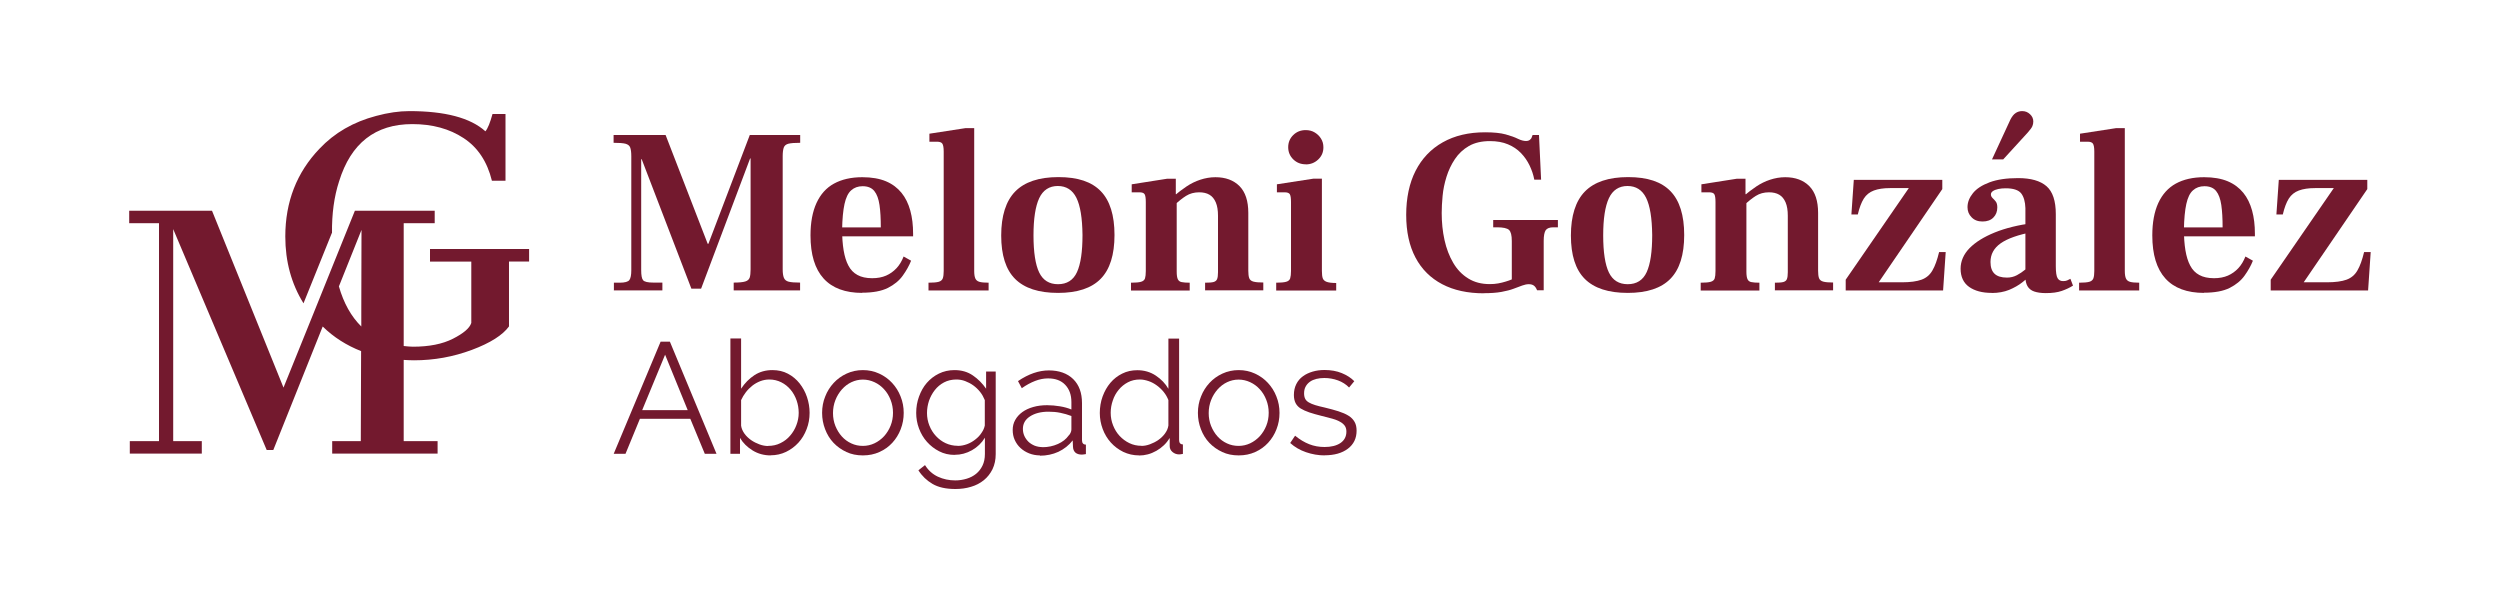 <svg xmlns="http://www.w3.org/2000/svg" id="Capa_1" data-name="Capa 1" viewBox="0 0 250 60"><defs><style>      .cls-1 {        fill: #73192e;      }    </style></defs><g><path class="cls-1" d="M66.06,34.17h.93l4.66,11.21h-1.17l-1.45-3.5h-5.04l-1.44,3.5h-1.18l4.69-11.21ZM68.77,41.01l-2.26-5.54-2.29,5.54h4.55Z"></path><path class="cls-1" d="M77.06,45.54c-.65,0-1.25-.16-1.79-.49-.54-.33-.97-.75-1.27-1.26v1.59h-.96v-11.53h1.07v5.02c.37-.56.81-1.01,1.33-1.35s1.12-.51,1.8-.51c.58,0,1.1.12,1.55.36.46.24.85.57,1.17.97.32.41.57.86.74,1.37.17.51.26,1.03.26,1.57,0,.58-.1,1.13-.3,1.64-.2.52-.47.97-.82,1.35-.35.38-.76.69-1.24.92-.48.23-.99.34-1.54.34ZM76.81,44.59c.45,0,.87-.09,1.24-.28.37-.18.7-.43.96-.74.27-.31.48-.66.63-1.06.15-.39.23-.8.23-1.22s-.07-.85-.21-1.25c-.14-.4-.34-.76-.6-1.07-.26-.31-.57-.56-.93-.74-.36-.18-.76-.28-1.19-.28-.33,0-.63.06-.92.17-.28.11-.55.26-.79.45-.24.19-.46.41-.65.66-.19.25-.35.51-.47.78v2.56c.04.28.16.55.34.8.18.25.41.46.66.64.26.18.54.32.84.43.3.11.59.16.86.16Z"></path><path class="cls-1" d="M86.28,45.54c-.6,0-1.15-.11-1.64-.34-.49-.23-.92-.53-1.29-.92s-.64-.84-.84-1.36c-.2-.52-.3-1.06-.3-1.63s.1-1.13.31-1.64c.2-.52.49-.97.85-1.36.36-.39.79-.7,1.29-.93s1.04-.35,1.63-.35,1.13.12,1.63.35c.5.23.93.54,1.29.93.36.39.65.84.85,1.36.21.52.31,1.06.31,1.64s-.1,1.11-.3,1.63c-.2.52-.48.97-.84,1.36-.36.39-.79.7-1.29.92-.5.23-1.05.34-1.65.34ZM83.3,41.31c0,.46.08.89.24,1.29.16.39.37.74.64,1.04s.58.53.95.7c.36.17.75.25,1.16.25s.8-.09,1.16-.26c.36-.17.68-.41.96-.71.27-.3.49-.65.65-1.05s.24-.83.24-1.29-.08-.88-.24-1.29-.37-.76-.65-1.06c-.27-.3-.59-.54-.96-.71s-.75-.26-1.16-.26-.79.09-1.15.26c-.36.17-.67.41-.95.72-.27.31-.49.66-.65,1.07-.16.41-.24.84-.24,1.3Z"></path><path class="cls-1" d="M95.47,45.49c-.57,0-1.09-.12-1.55-.36-.47-.24-.87-.55-1.22-.94s-.61-.84-.8-1.34-.28-1.03-.28-1.56c0-.57.09-1.11.28-1.63s.44-.98.78-1.37c.34-.39.74-.7,1.21-.93s.99-.35,1.56-.35c.71,0,1.32.18,1.83.53.52.35.96.8,1.33,1.33v-1.72h.96v8.26c0,.57-.11,1.07-.32,1.51-.22.44-.5.8-.87,1.1-.36.29-.79.52-1.28.66-.49.15-1.01.22-1.56.22-.95,0-1.71-.17-2.29-.51s-1.05-.79-1.41-1.36l.66-.52c.33.53.76.91,1.29,1.16.54.25,1.12.37,1.74.37.4,0,.78-.06,1.14-.17.36-.11.67-.27.94-.49s.48-.49.64-.82.24-.72.24-1.16v-1.63c-.32.53-.75.94-1.29,1.25-.55.31-1.12.46-1.72.46ZM95.77,44.59c.32,0,.63-.06.93-.17s.58-.27.83-.47c.25-.19.46-.41.62-.66.17-.24.28-.49.33-.74v-2.54c-.12-.29-.27-.57-.47-.82-.2-.25-.43-.47-.68-.65-.25-.18-.52-.32-.81-.43s-.58-.16-.88-.16c-.46,0-.88.1-1.24.29-.36.19-.67.45-.92.77s-.44.67-.58,1.07c-.13.4-.2.81-.2,1.22,0,.44.08.86.24,1.26s.38.75.66,1.05c.28.3.6.54.97.71.37.17.77.26,1.2.26Z"></path><path class="cls-1" d="M104,45.54c-.39,0-.75-.07-1.08-.2-.33-.13-.62-.31-.87-.54s-.44-.5-.58-.81c-.14-.31-.2-.64-.2-1s.08-.69.25-.99c.17-.31.41-.57.71-.79s.67-.39,1.09-.51c.42-.12.88-.18,1.39-.18.42,0,.85.04,1.28.11.43.07.82.18,1.15.32v-.74c0-.73-.21-1.3-.62-1.73s-.98-.64-1.71-.64c-.42,0-.85.08-1.29.25-.44.17-.89.41-1.34.73l-.38-.71c1.06-.72,2.09-1.07,3.09-1.07s1.84.29,2.43.87c.59.58.88,1.38.88,2.4v3.71c0,.29.13.44.39.44v.95c-.18.03-.32.05-.41.05-.27,0-.49-.07-.64-.2-.15-.14-.23-.33-.24-.57l-.03-.65c-.38.49-.86.87-1.43,1.14-.57.26-1.19.39-1.86.39ZM104.25,44.72c.56,0,1.07-.11,1.54-.32.47-.21.82-.49,1.07-.84.1-.09.17-.2.21-.31.05-.11.07-.21.07-.31v-1.34c-.36-.14-.73-.24-1.11-.32s-.78-.11-1.18-.11c-.76,0-1.37.16-1.85.47s-.71.73-.71,1.25c0,.25.05.49.15.71.1.22.24.41.41.58.17.16.38.29.62.39.24.09.5.14.77.14Z"></path><path class="cls-1" d="M113.91,45.54c-.57,0-1.09-.12-1.58-.35-.48-.24-.9-.55-1.25-.94-.35-.39-.62-.84-.81-1.35-.19-.51-.29-1.04-.29-1.6s.09-1.13.28-1.65c.19-.52.45-.98.78-1.37.33-.39.73-.7,1.18-.92.46-.23.96-.34,1.51-.34.69,0,1.31.18,1.85.54.54.36.96.8,1.26,1.32v-5.02h1.07v10.14c0,.29.13.44.38.44v.95c-.16.03-.28.05-.38.05-.25,0-.47-.08-.66-.24s-.28-.36-.28-.59v-.81c-.33.54-.77.96-1.33,1.28s-1.14.47-1.74.47ZM114.15,44.59c.26,0,.54-.05.84-.16.3-.11.58-.25.84-.43s.49-.4.67-.65c.18-.25.3-.51.34-.8v-2.54c-.11-.28-.26-.55-.46-.8-.2-.25-.43-.47-.69-.66s-.53-.34-.83-.44-.58-.16-.87-.16c-.44,0-.84.09-1.2.28-.36.19-.67.44-.92.75-.26.31-.46.67-.59,1.07-.14.4-.21.81-.21,1.23,0,.44.08.86.24,1.26.16.4.37.75.65,1.05s.6.54.97.72c.37.18.78.27,1.21.27Z"></path><path class="cls-1" d="M123.86,45.54c-.6,0-1.15-.11-1.64-.34-.49-.23-.92-.53-1.29-.92s-.64-.84-.84-1.36c-.2-.52-.3-1.06-.3-1.63s.1-1.13.31-1.64c.2-.52.49-.97.85-1.36.36-.39.79-.7,1.29-.93s1.04-.35,1.63-.35,1.13.12,1.63.35c.5.23.93.54,1.29.93.36.39.65.84.85,1.36.21.52.31,1.06.31,1.64s-.1,1.11-.3,1.63c-.2.52-.48.97-.84,1.36-.36.39-.79.7-1.29.92-.5.23-1.05.34-1.65.34ZM120.87,41.31c0,.46.08.89.24,1.29.16.39.37.74.64,1.04s.58.53.95.7c.36.17.75.25,1.16.25s.8-.09,1.16-.26c.36-.17.68-.41.96-.71.27-.3.49-.65.65-1.05s.24-.83.24-1.29-.08-.88-.24-1.29-.37-.76-.65-1.06c-.27-.3-.59-.54-.96-.71s-.75-.26-1.16-.26-.79.09-1.15.26c-.36.17-.67.41-.95.72-.27.31-.49.66-.65,1.07-.16.41-.24.84-.24,1.3Z"></path><path class="cls-1" d="M132.48,45.54c-.64,0-1.27-.11-1.88-.32-.61-.21-1.14-.52-1.58-.92l.49-.73c.46.38.93.66,1.41.85.48.19.99.28,1.54.28.66,0,1.19-.13,1.59-.4.39-.27.59-.65.59-1.14,0-.23-.05-.42-.16-.58-.11-.15-.26-.29-.47-.4-.2-.12-.46-.22-.77-.31-.31-.09-.67-.18-1.08-.28-.47-.12-.88-.23-1.23-.35-.35-.12-.63-.25-.86-.39s-.4-.33-.51-.54c-.11-.22-.17-.49-.17-.81,0-.41.08-.77.24-1.09.16-.32.38-.58.66-.78.28-.21.61-.36.98-.47s.77-.16,1.19-.16c.63,0,1.21.1,1.72.31s.93.48,1.25.81l-.52.63c-.31-.32-.68-.55-1.11-.71-.44-.16-.89-.24-1.37-.24-.28,0-.55.03-.79.09-.24.06-.46.15-.64.28s-.33.29-.43.48c-.11.19-.16.42-.16.69,0,.22.04.4.11.54.07.14.19.26.36.36.17.1.38.19.64.27.26.08.57.16.94.24.53.13.99.25,1.39.38.4.13.73.27,1,.44.27.17.47.37.61.62.14.24.2.54.2.88,0,.76-.29,1.36-.87,1.8-.58.44-1.36.66-2.34.66Z"></path></g><g><path class="cls-1" d="M61.39,29.05v-.78h.56c.53,0,.86-.09.99-.27.13-.18.19-.51.19-.98v-11.4c0-.39-.04-.68-.11-.87-.07-.19-.23-.31-.48-.38-.25-.06-.64-.09-1.18-.09v-.78h5.2l4.21,10.88h.07l4.14-10.88h5.04v.78c-.53,0-.92.03-1.17.09-.24.06-.4.19-.47.38-.07.19-.11.48-.11.87v11.32c0,.36.04.64.12.84.08.2.24.33.48.39.24.06.62.09,1.14.09v.78h-6.64v-.78c.53,0,.92-.04,1.15-.11.24-.07.38-.2.45-.39.06-.19.09-.46.09-.82v-11.09h-.05l-4.9,13.02h-.97l-4.97-12.95h-.05v11.09c0,.52.06.86.19,1.01.13.16.47.24,1.04.24h.89v.78h-4.9Z"></path><path class="cls-1" d="M86.23,29.29c-1.71,0-3-.48-3.87-1.44-.87-.96-1.31-2.39-1.31-4.31,0-1.29.2-2.37.6-3.24.4-.87.98-1.52,1.75-1.94.77-.42,1.71-.64,2.83-.64.94,0,1.73.14,2.37.41.64.27,1.15.66,1.55,1.15.4.49.69,1.09.88,1.78.19.69.28,1.46.28,2.31v.26h-8.29v-.89h5.06c0-.88-.04-1.62-.13-2.24-.09-.61-.26-1.08-.52-1.4-.26-.32-.65-.48-1.17-.48-.46,0-.84.14-1.14.41-.31.27-.53.73-.67,1.37-.14.64-.22,1.49-.24,2.55,0,.77.05,1.46.15,2.07.1.61.26,1.13.48,1.54.22.42.52.73.91.94.38.21.87.32,1.47.32.53,0,1-.09,1.39-.26.39-.17.74-.42,1.04-.74.3-.32.53-.71.71-1.17l.75.42c-.2.5-.48,1-.84,1.5-.35.49-.85.9-1.48,1.22-.64.32-1.5.48-2.58.48Z"></path><path class="cls-1" d="M92.85,29.05v-.78c.47,0,.81-.03,1.02-.09.21-.06.35-.18.41-.35.06-.17.09-.42.09-.73v-11.94c0-.41-.05-.67-.14-.8-.09-.13-.27-.19-.54-.19h-.75v-.8l3.63-.56h.85v14.29c0,.33.04.58.11.74.07.16.2.28.4.34.2.06.51.09.93.09v.78h-6Z"></path><path class="cls-1" d="M105.8,29.29c-1.93,0-3.36-.47-4.29-1.4-.93-.93-1.39-2.38-1.39-4.34s.47-3.45,1.4-4.4,2.37-1.44,4.32-1.44,3.33.47,4.24,1.41c.91.94,1.37,2.4,1.37,4.38s-.46,3.44-1.38,4.38c-.92.94-2.34,1.41-4.27,1.41ZM105.8,28.42c.89,0,1.53-.4,1.9-1.21.37-.81.55-2.04.55-3.71-.02-1.7-.22-2.93-.61-3.72-.39-.78-1.01-1.18-1.86-1.18s-1.48.41-1.86,1.22c-.38.82-.57,2.06-.57,3.72s.19,2.93.57,3.71c.38.78,1,1.17,1.88,1.17Z"></path><path class="cls-1" d="M113.1,29.05v-.78c.46,0,.79-.03,1-.09.21-.06.35-.18.4-.34.05-.16.08-.41.08-.74v-6.9c0-.39-.04-.65-.12-.78-.08-.13-.26-.19-.54-.19h-.75v-.8l3.56-.56h.85v1.55h.09v7.75c0,.35.04.6.11.75s.2.26.39.29c.19.04.46.06.8.06v.78h-5.86ZM120.51,29.05v-.78c.39,0,.67-.02.85-.07.17-.05.29-.14.35-.29.06-.15.09-.38.09-.69v-5.65c0-.53-.07-.98-.22-1.33s-.36-.61-.64-.77c-.27-.16-.62-.24-1.02-.24-.5,0-.94.12-1.32.36-.38.24-.75.54-1.11.88l-.05-.89c.39-.35.8-.66,1.22-.94s.88-.51,1.37-.67c.49-.16.99-.25,1.51-.25,1.02,0,1.82.3,2.41.89.59.6.88,1.49.88,2.68v5.79c0,.31.03.56.09.73.06.17.2.29.42.35.22.06.55.09.99.09v.78h-5.84Z"></path><path class="cls-1" d="M127.62,29.05v-.78c.44,0,.77-.03.99-.09.22-.06.36-.18.41-.35.05-.17.08-.42.08-.73v-6.9c0-.39-.04-.65-.12-.78-.08-.13-.26-.19-.54-.19h-.75v-.8l3.63-.56h.87v9.23c0,.33.03.58.09.74.06.16.2.28.4.35s.52.11.94.11v.75h-6ZM130.57,16.43c-.49,0-.9-.16-1.24-.49-.34-.33-.51-.74-.51-1.22s.17-.89.51-1.22c.34-.33.75-.49,1.24-.49.35,0,.65.08.91.24.26.16.47.36.62.61.16.25.24.54.24.87,0,.49-.17.89-.52,1.22-.35.33-.76.49-1.25.49Z"></path><path class="cls-1" d="M148.39,29.33c-1.62,0-3.01-.3-4.17-.91s-2.05-1.49-2.67-2.66c-.62-1.17-.93-2.59-.93-4.27s.31-3.18.94-4.41,1.53-2.18,2.72-2.85c1.19-.67,2.59-1,4.23-1,.86,0,1.55.07,2.06.21.51.14.92.29,1.22.44.31.15.58.22.81.22.16,0,.28-.04.38-.11.09-.07.16-.15.19-.25l.09-.24h.64l.21,4.47h-.68c-.09-.49-.25-.96-.47-1.42-.22-.46-.51-.88-.87-1.25-.36-.37-.79-.66-1.3-.87-.5-.21-1.1-.32-1.79-.32-.83,0-1.53.16-2.11.49-.57.33-1.04.77-1.4,1.31s-.64,1.13-.84,1.77c-.2.64-.33,1.27-.39,1.91-.06.64-.09,1.2-.09,1.71,0,.94.09,1.84.28,2.7.19.86.48,1.62.87,2.28.39.67.89,1.19,1.51,1.57.61.38,1.33.56,2.14.56.3,0,.58-.02.85-.07.27-.05.51-.11.74-.18.23-.07.44-.14.62-.22v-3.84c0-.57-.09-.93-.28-1.11-.19-.17-.59-.26-1.2-.26h-.38v-.73h6.47v.73h-.45c-.38,0-.63.1-.77.29-.13.2-.2.55-.2,1.07v4.94h-.66c-.08-.2-.18-.36-.31-.46-.13-.1-.3-.15-.52-.15-.19,0-.4.04-.65.13-.24.09-.53.19-.86.32-.33.13-.74.23-1.22.32-.49.09-1.08.13-1.79.13Z"></path><path class="cls-1" d="M162.77,29.29c-1.93,0-3.36-.47-4.29-1.4-.93-.93-1.39-2.38-1.39-4.34s.47-3.45,1.4-4.4,2.37-1.44,4.32-1.44,3.33.47,4.24,1.41c.91.94,1.37,2.4,1.37,4.38s-.46,3.44-1.38,4.38c-.92.94-2.34,1.41-4.27,1.41ZM162.77,28.42c.89,0,1.53-.4,1.9-1.21.37-.81.55-2.04.55-3.71-.02-1.7-.22-2.93-.61-3.72-.39-.78-1.01-1.18-1.86-1.18s-1.48.41-1.86,1.22c-.38.82-.57,2.06-.57,3.72s.19,2.93.57,3.71c.38.78,1,1.17,1.88,1.17Z"></path><path class="cls-1" d="M170.07,29.05v-.78c.46,0,.79-.03,1-.09.21-.06.35-.18.4-.34.05-.16.08-.41.08-.74v-6.9c0-.39-.04-.65-.12-.78-.08-.13-.26-.19-.54-.19h-.75v-.8l3.56-.56h.85v1.55h.09v7.75c0,.35.04.6.11.75s.2.26.39.29c.19.04.46.06.8.06v.78h-5.86ZM177.49,29.05v-.78c.39,0,.67-.02.85-.07.17-.05.29-.14.35-.29.06-.15.09-.38.09-.69v-5.65c0-.53-.07-.98-.22-1.33s-.36-.61-.64-.77c-.27-.16-.62-.24-1.02-.24-.5,0-.94.12-1.32.36-.38.24-.75.54-1.11.88l-.05-.89c.39-.35.8-.66,1.22-.94s.88-.51,1.37-.67c.49-.16.99-.25,1.51-.25,1.02,0,1.82.3,2.41.89.59.6.88,1.49.88,2.68v5.79c0,.31.03.56.09.73.06.17.2.29.42.35.22.06.55.09.99.09v.78h-5.84Z"></path><path class="cls-1" d="M184.57,29.05v-1.08l6.31-9.16h-1.88c-.64,0-1.18.08-1.61.24-.43.16-.77.43-1.01.81-.24.38-.44.91-.6,1.59h-.64l.24-3.46h8.85v.92l-6.36,9.32h2.33c.83,0,1.48-.09,1.95-.26.47-.17.84-.48,1.09-.92.26-.44.48-1.05.67-1.84h.66l-.26,3.84h-9.75Z"></path><path class="cls-1" d="M199.17,29.29c-.94,0-1.69-.2-2.26-.6-.56-.4-.85-1.01-.85-1.82,0-.75.3-1.44.89-2.05.6-.61,1.44-1.13,2.52-1.57s2.36-.75,3.84-.95v.89c-1.48.28-2.55.66-3.24,1.14-.68.48-1.02,1.1-1.02,1.87,0,.52.13.91.4,1.17s.68.39,1.25.39c.36,0,.69-.08.99-.24.3-.16.57-.34.82-.55.25-.21.46-.38.64-.51l.14.85c-.3.3-.64.6-1.04.91-.39.31-.84.56-1.34.77-.5.2-1.08.31-1.74.31ZM204.56,29.31c-.46,0-.84-.06-1.14-.16s-.53-.29-.67-.53c-.14-.24-.21-.55-.21-.93v-6.88c-.02-.64-.16-1.13-.42-1.47-.27-.34-.79-.51-1.55-.51-.27,0-.51.02-.74.07-.23.05-.41.12-.54.21-.13.09-.2.2-.2.33,0,.14.06.26.17.37.11.1.22.22.32.35.1.13.15.33.15.58,0,.41-.13.75-.39,1.01-.26.27-.62.4-1.09.4s-.82-.14-1.09-.42c-.28-.28-.41-.62-.41-1.01,0-.49.18-.95.54-1.4.36-.45.92-.81,1.67-1.09.75-.28,1.7-.42,2.85-.42,1.27,0,2.22.27,2.84.81s.93,1.47.93,2.79v5.2c0,.61.06,1.02.18,1.21.12.2.3.29.55.29.17,0,.31-.02.41-.07.1-.05.21-.1.32-.16l.26.68c-.31.2-.69.38-1.12.53-.43.15-.96.22-1.59.22ZM199.2,15.94l1.84-3.98c.16-.31.33-.53.53-.66.2-.13.41-.19.65-.19.3,0,.56.1.78.31.22.2.33.45.33.73,0,.16-.03.31-.09.46-.06.15-.22.37-.47.65l-2.45,2.68h-1.11Z"></path><path class="cls-1" d="M207.91,29.05v-.78c.47,0,.81-.03,1.02-.09.21-.06.35-.18.41-.35.06-.17.09-.42.09-.73v-11.94c0-.41-.05-.67-.14-.8-.09-.13-.27-.19-.54-.19h-.75v-.8l3.63-.56h.85v14.29c0,.33.04.58.11.74.07.16.2.28.4.34.2.06.51.09.93.09v.78h-6Z"></path><path class="cls-1" d="M220.41,29.29c-1.71,0-3-.48-3.87-1.44s-1.31-2.39-1.31-4.31c0-1.29.2-2.37.6-3.24.4-.87.99-1.52,1.75-1.94.77-.42,1.71-.64,2.83-.64.94,0,1.73.14,2.37.41.64.27,1.15.66,1.55,1.15.4.49.69,1.09.88,1.78.19.69.28,1.46.28,2.31v.26h-8.29v-.89h5.06c0-.88-.04-1.62-.13-2.24-.09-.61-.26-1.08-.52-1.4-.26-.32-.65-.48-1.17-.48-.46,0-.84.14-1.14.41-.31.27-.53.73-.67,1.37s-.22,1.49-.24,2.55c0,.77.05,1.46.15,2.07.1.61.26,1.13.48,1.54.22.42.52.73.91.94.38.21.88.32,1.47.32.53,0,1-.09,1.39-.26.39-.17.74-.42,1.04-.74.3-.32.53-.71.71-1.17l.75.42c-.2.5-.48,1-.84,1.5-.35.49-.85.9-1.48,1.22-.64.32-1.49.48-2.58.48Z"></path><path class="cls-1" d="M227.07,29.05v-1.08l6.31-9.16h-1.88c-.64,0-1.18.08-1.61.24-.43.16-.77.43-1.01.81-.24.38-.44.91-.6,1.59h-.64l.24-3.46h8.85v.92l-6.36,9.32h2.33c.83,0,1.48-.09,1.95-.26.47-.17.84-.48,1.09-.92.26-.44.48-1.05.67-1.84h.66l-.26,3.84h-9.75Z"></path></g><g><path class="cls-1" d="M33.2,23.3c-.02-1.91.21-3.64.71-5.17,1.18-3.81,3.62-5.72,7.32-5.72,2.01,0,3.72.47,5.13,1.4,1.42.93,2.36,2.35,2.83,4.26h1.36v-6.67h-1.3c-.24.87-.47,1.45-.71,1.73-1.5-1.35-4.03-2.02-7.61-2.02-1.02,0-2.13.16-3.31.48-2.28.6-4.17,1.69-5.67,3.28-2.28,2.38-3.42,5.31-3.42,8.78,0,2.51.61,4.73,1.82,6.68l2.83-7.02Z"></path><path class="cls-1" d="M43,24.91v1.25h4.13v6.13c-.16.52-.77,1.04-1.83,1.58-1.06.54-2.4.8-4.01.8-.32,0-.61-.04-.92-.07v-12.28h3.1v-1.25h-7.98l-2.09,5.18h0s-2.14,5.31-2.14,5.31l-2.91,7.2-7.15-17.69h-8.28v1.25h2.98v21.79h-2.92v1.25h7.2v-1.25h-2.86v-21.2l9.35,22.09h.66l4.94-12.35c1.1,1.08,2.39,1.89,3.84,2.46l-.03,9h-2.86v1.25h10.54v-1.25h-3.39v-8.12c.34.02.68.04,1.03.04,2.01,0,3.93-.35,5.78-1.04,1.85-.69,3.09-1.48,3.72-2.35v-6.49h2.01v-1.25h-9.92ZM33.89,28.64l2.26-5.65-.02,7.83v1.83c-1.01-1-1.76-2.33-2.24-4.01Z"></path></g></svg>